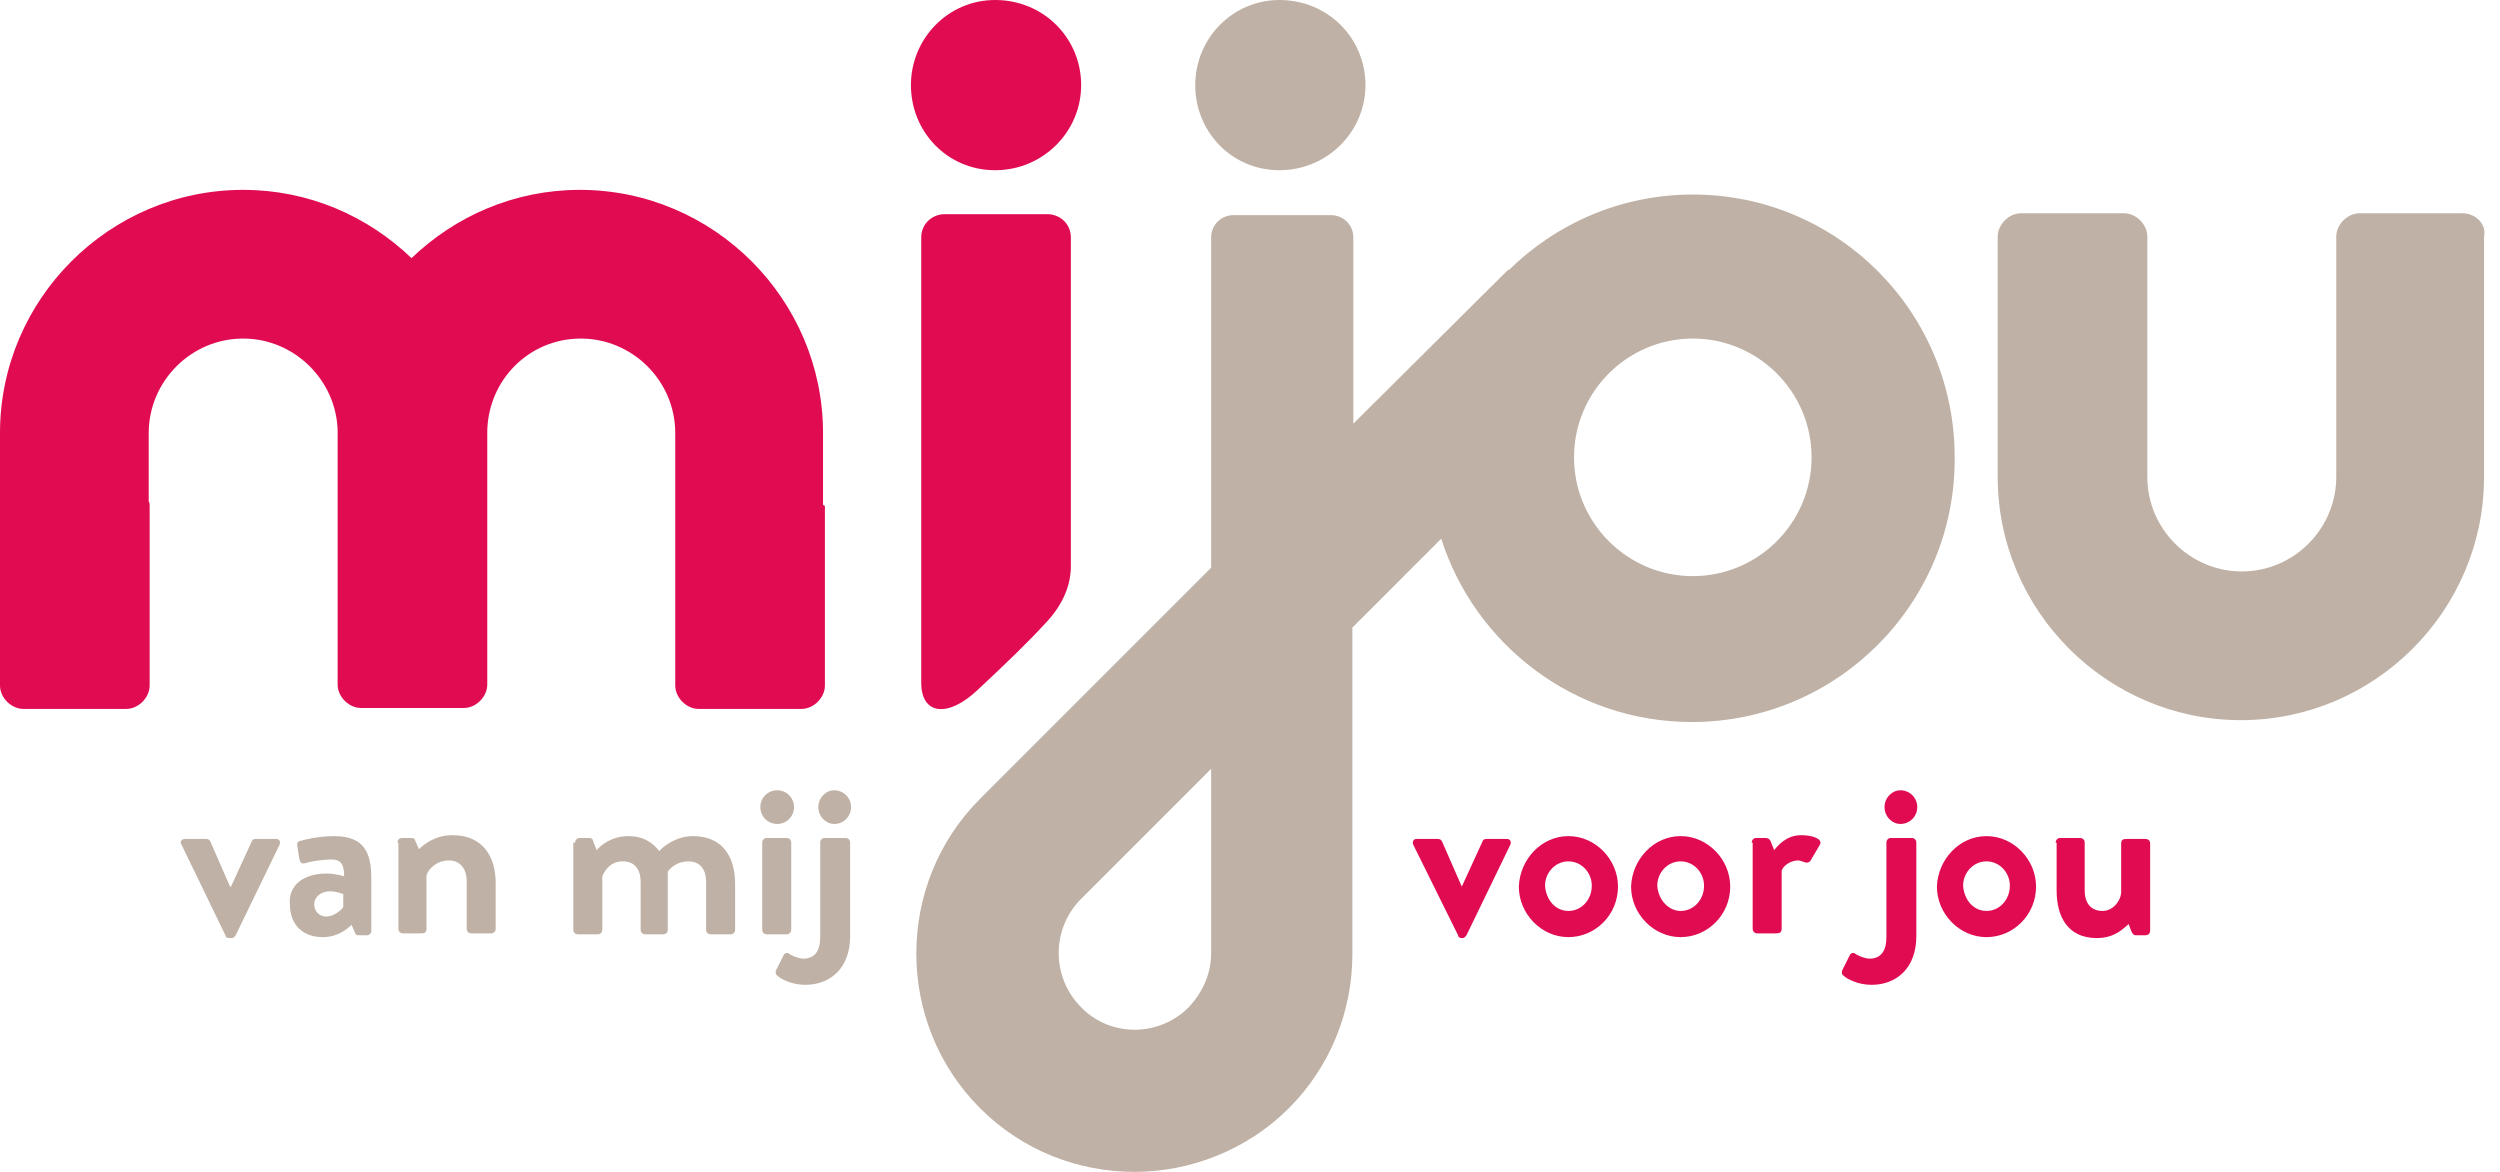<svg class="ml-7 xl:ml-0" xmlns="http://www.w3.org/2000/svg" width="128" height="60" viewBox="0 0 128 60">
                                <g fill="none">
                                    <g fill="#BFB1A5" transform="translate(9.252)">
                                        <path d="M51.945 4.358C51.945 1.963 53.86 6.80487855e-15 56.255 6.80487855e-15 58.745 6.80487855e-15 60.66 1.963 60.66 4.358 60.66 6.752 58.697 8.715 56.255 8.715 53.813 8.715 51.945 6.752 51.945 4.358zM116.829 10.918L111.562 10.918C110.939 10.918 110.365 11.492 110.365 12.115L110.365 20.686C110.365 20.734 110.365 20.782 110.365 20.878L110.365 24.421C110.365 27.055 108.21 29.258 105.528 29.258 102.895 29.258 100.692 27.103 100.692 24.421L100.692 20.782C100.692 20.734 100.692 20.734 100.692 20.686L100.692 12.115C100.692 11.492 100.117 10.918 99.495 10.918L94.228 10.918C93.605 10.918 93.03 11.492 93.03 12.115L93.03 20.686C93.03 20.734 93.03 20.734 93.03 20.782L93.03 24.421C93.03 31.269 98.633 36.872 105.481 36.872 112.328 36.872 117.931 31.269 117.931 24.421L117.931 20.686 117.931 16.233 117.931 12.115C118.074 11.492 117.5 10.918 116.829 10.918zM77.42 9.96C73.733 9.96 70.429 11.445 67.986 13.839L67.986 13.791 60.038 21.692 60.038 13.073 60.038 13.073 60.038 12.163C60.038 11.492 59.511 11.014 58.888 11.014L53.908 11.014C53.286 11.014 52.759 11.492 52.759 12.163L52.759 13.647 52.759 13.647 52.759 29.066 40.931 40.894C36.574 45.251 36.574 52.386 40.931 56.744 43.134 58.947 46.007 60 48.832 60 51.658 60 54.579 58.899 56.734 56.744 58.84 54.637 59.99 51.812 59.99 48.843L59.99 32.131 64.539 27.582C66.263 32.993 71.338 36.967 77.372 36.967 84.794 36.967 90.828 30.934 90.828 23.512 90.876 15.994 84.842 9.96 77.42 9.96zM52.759 48.795C52.759 49.848 52.328 50.806 51.61 51.572 50.077 53.105 47.587 53.105 46.103 51.572 44.571 50.04 44.571 47.55 46.103 46.018L52.759 39.362 52.759 48.795zM77.42 29.497C74.068 29.497 71.338 26.768 71.338 23.416 71.338 20.064 74.068 17.334 77.42 17.334 80.772 17.334 83.501 20.064 83.501 23.416 83.501 26.768 80.772 29.497 77.42 29.497z"></path>
                                        <g transform="translate(0 40.463)">
                                            <path d="M.038 2.777C-.058 2.634.038 2.49.229 2.49L1.283 2.49C1.426 2.49 1.474 2.538 1.522 2.634L2.528 4.932C2.528 4.932 2.575 4.932 2.575 4.932L3.629 2.634C3.677 2.49 3.773 2.49 3.916 2.49L4.874 2.49C5.066 2.49 5.113 2.634 5.066 2.777L2.815 7.422C2.767 7.47 2.719 7.566 2.623 7.566L2.48 7.566C2.384 7.566 2.288 7.518 2.288 7.422L.038 2.777zM7.46 4.262C7.939 4.262 8.37 4.405 8.37 4.405 8.37 3.783 8.178 3.543 7.747 3.543 7.268 3.543 6.646 3.639 6.358 3.735 6.167 3.783 6.119 3.687 6.071 3.496L5.975 2.873C5.927 2.682 6.023 2.586 6.167 2.586 6.263 2.538 7.077 2.346 7.843 2.346 9.375 2.346 9.758 3.16 9.758 4.501L9.758 7.183C9.758 7.326 9.662 7.422 9.519 7.422L9.088 7.422C8.992 7.422 8.944 7.374 8.896 7.231L8.753 6.895C8.465 7.135 8.034 7.518 7.268 7.518 6.263 7.518 5.592 6.895 5.592 5.842 5.496 4.932 6.215 4.262 7.46 4.262zM7.46 6.464C7.843 6.464 8.226 6.129 8.322 5.986L8.322 5.315C8.322 5.315 7.986 5.172 7.651 5.172 7.172 5.172 6.837 5.459 6.837 5.842 6.837 6.177 7.077 6.464 7.46 6.464zM11.099 2.682C11.099 2.538 11.195 2.442 11.338 2.442L11.817 2.442C11.913 2.442 12.009 2.49 12.009 2.586L12.2 3.017C12.392 2.825 12.967 2.298 13.924 2.298 15.504 2.298 16.127 3.448 16.127 4.741L16.127 7.087C16.127 7.231 16.031 7.326 15.888 7.326L14.882 7.326C14.738 7.326 14.643 7.231 14.643 7.087L14.643 4.645C14.643 4.022 14.307 3.591 13.733 3.591 13.11 3.591 12.679 4.022 12.583 4.358L12.583 7.087C12.583 7.279 12.488 7.326 12.296 7.326L11.386 7.326C11.243 7.326 11.147 7.231 11.147 7.087L11.147 2.682 11.099 2.682zM20.197 2.682C20.197 2.538 20.293 2.442 20.437 2.442L20.915 2.442C21.011 2.442 21.107 2.49 21.107 2.586L21.299 3.065C21.49 2.825 22.065 2.346 22.927 2.346 23.645 2.346 24.124 2.634 24.507 3.113 24.698 2.873 25.369 2.346 26.231 2.346 27.811 2.346 28.386 3.496 28.386 4.789L28.386 7.135C28.386 7.279 28.29 7.374 28.146 7.374L27.141 7.374C26.997 7.374 26.901 7.279 26.901 7.135L26.901 4.693C26.901 4.07 26.614 3.639 25.991 3.639 25.273 3.639 24.938 4.166 24.938 4.166 24.938 4.166 24.938 4.405 24.938 4.645L24.938 7.135C24.938 7.279 24.842 7.374 24.698 7.374L23.789 7.374C23.645 7.374 23.549 7.279 23.549 7.135L23.549 4.693C23.549 4.07 23.262 3.639 22.639 3.639 22.017 3.639 21.73 4.07 21.586 4.405L21.586 7.135C21.586 7.279 21.49 7.374 21.346 7.374L20.341 7.374C20.197 7.374 20.101 7.279 20.101 7.135L20.101 2.682 20.197 2.682zM29.678.862C29.678.383 30.062 0 30.54 0 31.019 0 31.402.383 31.402.862 31.402 1.341 31.019 1.724 30.54 1.724 30.062 1.724 29.678 1.341 29.678.862zM29.774 2.682C29.774 2.538 29.87 2.442 30.014 2.442L31.019 2.442C31.163 2.442 31.259 2.538 31.259 2.682L31.259 7.135C31.259 7.279 31.163 7.374 31.019 7.374L30.014 7.374C29.87 7.374 29.774 7.279 29.774 7.135L29.774 2.682z"></path>
                                            <path d="M32.743,2.682 C32.743,2.538 32.839,2.442 32.983,2.442 L34.036,2.442 C34.18,2.442 34.275,2.538 34.275,2.682 L34.275,7.47 C34.275,9.098 33.27,9.96 31.977,9.96 C31.307,9.96 30.732,9.673 30.54,9.481 C30.445,9.433 30.445,9.29 30.492,9.194 L30.876,8.428 C30.923,8.332 31.067,8.284 31.163,8.38 C31.307,8.476 31.642,8.619 31.881,8.619 C32.456,8.619 32.743,8.236 32.743,7.518 L32.743,2.682 Z M32.647,0.862 C32.647,0.383 33.03,0 33.461,0 C33.94,0 34.323,0.383 34.323,0.862 C34.323,1.341 33.94,1.724 33.461,1.724 C33.03,1.724 32.647,1.341 32.647,0.862 Z"></path>
                                        </g>
                                    </g>
                                    <g fill="#E10B52">
                                        <path d="M46.64 4.358C46.64 1.963 48.555 0 50.95 0 53.44 0 55.355 1.963 55.355 4.358 55.355 6.752 53.392 8.715 50.95 8.715 48.508 8.715 46.64 6.752 46.64 4.358zM47.167 12.163C47.167 11.445 47.741 10.966 48.364 10.966L53.631 10.966C54.254 10.966 54.828 11.445 54.828 12.163L54.828 29.018C54.828 29.641 54.637 30.694 53.631 31.796 52.626 32.897 51.524 33.951 50.04 35.339 48.508 36.776 47.167 36.584 47.167 34.956L47.167 12.163zM42.139 25.81L42.139 22.171C42.139 15.323 36.536 9.721 29.689 9.721 26.337 9.721 23.32 11.061 21.069 13.216 18.819 11.061 15.802 9.721 12.45 9.721 5.603 9.721 0 15.323 0 22.171L0 30.359 0 30.359 0 35.1C0 35.722.575 36.297 1.197 36.297L6.464 36.297C7.087 36.297 7.662 35.722 7.662 35.1L7.662 25.906C7.662 25.81 7.662 25.762 7.614 25.666L7.614 22.171C7.614 19.537 9.769 17.334 12.45 17.334 15.084 17.334 17.239 19.489 17.287 22.075 17.287 22.075 17.287 22.123 17.287 22.123L17.287 25.858 17.287 30.311 17.287 35.052C17.287 35.674 17.861 36.249 18.484 36.249L23.751 36.249C24.374 36.249 24.948 35.674 24.948 35.052L24.948 25.858C24.948 25.81 24.948 25.762 24.948 25.714L24.948 22.123C24.948 22.123 24.948 22.075 24.948 22.075 24.996 19.441 27.103 17.334 29.737 17.334 32.37 17.334 34.573 19.489 34.573 22.171L34.573 25.81C34.573 25.858 34.573 25.858 34.573 25.906L34.573 35.1C34.573 35.722 35.148 36.297 35.77 36.297L41.038 36.297C41.66 36.297 42.235 35.722 42.235 35.1L42.235 25.906C42.139 25.858 42.139 25.858 42.139 25.81z"></path>
                                        <path d="M.017 2.777C-.031 2.634.017 2.49.209 2.49L1.262 2.49C1.406 2.49 1.454 2.538 1.502 2.634L2.507 4.932C2.507 4.932 2.507 4.932 2.507 4.932L3.561 2.634C3.609 2.49 3.704 2.49 3.848 2.49L4.806 2.49C4.997 2.49 5.045 2.634 4.997 2.777L2.747 7.422C2.699 7.47 2.651 7.566 2.555 7.566L2.507 7.566C2.412 7.566 2.316 7.518 2.316 7.422L.017 2.777zM7.966 2.346C9.355 2.346 10.504 3.543 10.504 4.932 10.504 6.369 9.355 7.518 7.966 7.518 6.578 7.518 5.428 6.321 5.428 4.932 5.476 3.543 6.578 2.346 7.966 2.346zM7.966 6.177C8.637 6.177 9.163 5.603 9.163 4.884 9.163 4.214 8.637 3.639 7.966 3.639 7.296 3.639 6.769 4.214 6.769 4.884 6.817 5.603 7.296 6.177 7.966 6.177zM13.712 2.346C15.101 2.346 16.25 3.543 16.25 4.932 16.25 6.369 15.101 7.518 13.712 7.518 12.324 7.518 11.174 6.321 11.174 4.932 11.222 3.543 12.324 2.346 13.712 2.346zM13.712 6.177C14.383 6.177 14.91 5.603 14.91 4.884 14.91 4.214 14.383 3.639 13.712 3.639 13.042 3.639 12.515 4.214 12.515 4.884 12.563 5.603 13.09 6.177 13.712 6.177zM17.352 2.682C17.352 2.538 17.447 2.442 17.591 2.442L18.07 2.442C18.166 2.442 18.261 2.49 18.309 2.586L18.501 3.065C18.692 2.825 19.123 2.298 19.89 2.298 20.464 2.298 20.991 2.49 20.847 2.777L20.368 3.591C20.321 3.687 20.177 3.735 20.081 3.687 20.033 3.687 19.842 3.591 19.746 3.591 19.267 3.591 18.932 3.927 18.884 4.118L18.884 7.087C18.884 7.279 18.788 7.326 18.597 7.326L17.639 7.326C17.495 7.326 17.4 7.231 17.4 7.087L17.4 2.682 17.352 2.682zM24.247 2.682C24.247 2.538 24.343 2.442 24.487 2.442L25.54 2.442C25.684 2.442 25.779 2.538 25.779 2.682L25.779 7.47C25.779 9.098 24.774 9.96 23.481 9.96 22.811 9.96 22.236 9.673 22.044 9.481 21.949 9.433 21.949 9.29 21.997 9.194L22.38 8.428C22.427 8.332 22.571 8.284 22.667 8.38 22.811 8.476 23.146 8.619 23.385 8.619 23.96 8.619 24.247 8.236 24.247 7.518L24.247 2.682zM24.151.862C24.151.383 24.534 0 24.965 0 25.444 0 25.827.383 25.827.862 25.827 1.341 25.444 1.724 24.965 1.724 24.534 1.724 24.151 1.341 24.151.862zM29.371 2.346C30.759 2.346 31.909 3.543 31.909 4.932 31.909 6.369 30.759 7.518 29.371 7.518 27.982 7.518 26.833 6.321 26.833 4.932 26.881 3.543 27.982 2.346 29.371 2.346zM29.371 6.177C30.041 6.177 30.568 5.603 30.568 4.884 30.568 4.214 30.041 3.639 29.371 3.639 28.7 3.639 28.174 4.214 28.174 4.884 28.222 5.603 28.7 6.177 29.371 6.177zM32.914 2.682C32.914 2.538 33.01 2.442 33.154 2.442L34.159 2.442C34.303 2.442 34.399 2.538 34.399 2.682L34.399 5.124C34.399 5.794 34.734 6.177 35.309 6.177 35.835 6.177 36.218 5.698 36.266 5.267L36.266 2.729C36.266 2.538 36.362 2.49 36.554 2.49L37.511 2.49C37.655 2.49 37.751 2.586 37.751 2.729L37.751 7.183C37.751 7.326 37.655 7.422 37.511 7.422L37.032 7.422C36.889 7.422 36.841 7.326 36.793 7.231L36.649 6.848C36.41 7.039 35.979 7.566 35.021 7.566 33.489 7.566 32.962 6.417 32.962 5.124L32.962 2.682 32.914 2.682z" transform="translate(72.337 40.463)"></path>
                                    </g>
                                </g>
                            </svg>